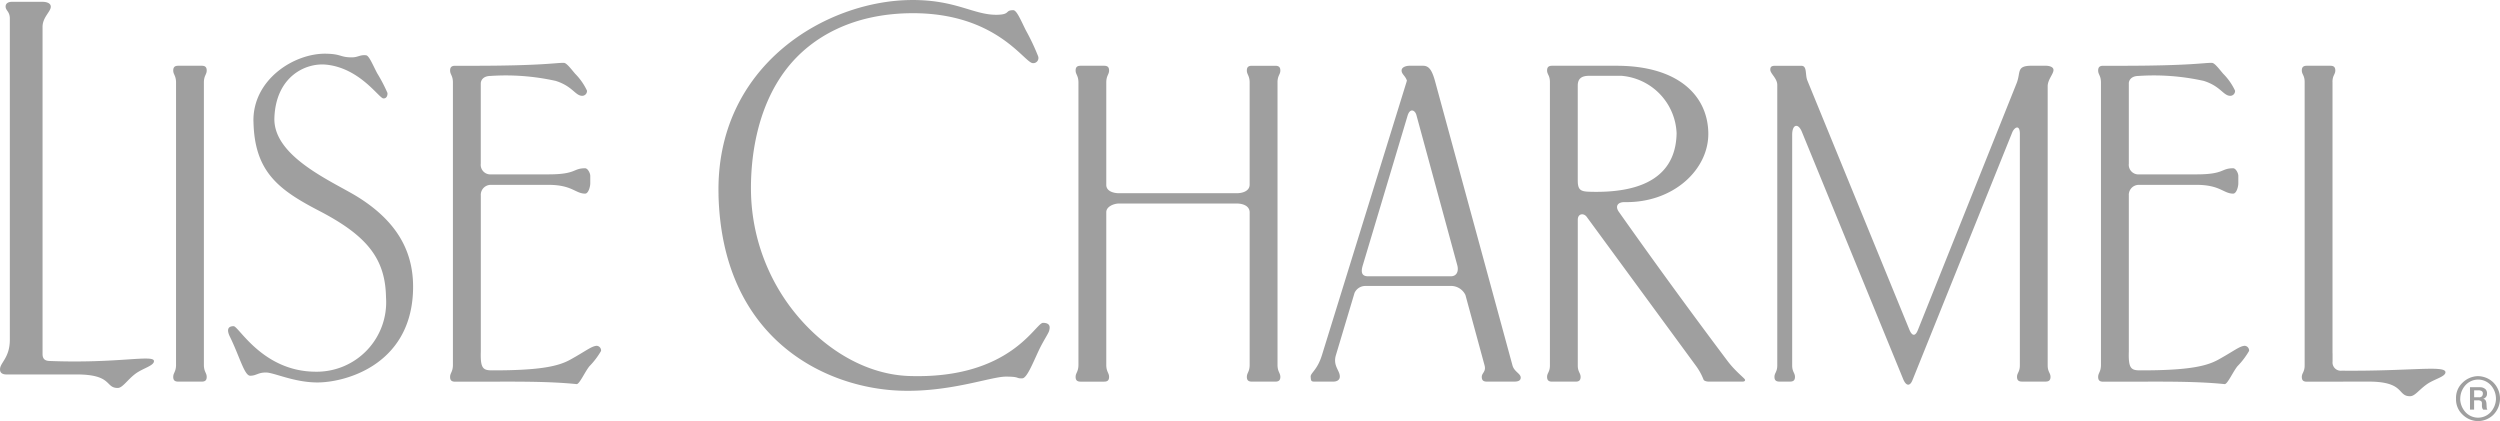 <svg xmlns="http://www.w3.org/2000/svg" width="242.818" height="40.903" viewBox="0 0 242.818 40.903">
  <path id="Tracé_4422" data-name="Tracé 4422" d="M148.219,90.741v27.533c.019.64.272.726.275,1.113,0,.324-.152.46-.478.46h-2.3c-.322,0-.478-.136-.475-.46,0-.386.253-.473.272-1.115V103.42c0-.7-.766-.87-1.234-.87h-11.47c-.458,0-1.222.279-1.222.841v14.885c.019.64.271.726.272,1.113,0,.324-.151.46-.475.46h-2.3c-.324,0-.476-.136-.475-.46,0-.386.254-.473.274-1.115V90.744c-.019-.642-.272-.727-.274-1.115,0-.324.151-.46.475-.46h2.3c.324,0,.476.136.475.46,0,.387-.254.473-.272,1.113v10c0,.633.747.807,1.234.807h11.444c.494,0,1.247-.177,1.247-.838V90.746c-.019-.642-.272-.727-.272-1.115,0-.324.152-.46.475-.46h2.3c.326,0,.478.136.478.46,0,.386-.258.471-.275,1.11Zm102.468,0V117.1h.006v.8a.8.8,0,0,0,.886.885c6.65.063,10.069-.548,10.078.151,0,.447-1.108.664-1.829,1.184-.794.573-1.139,1.142-1.61,1.145-1.255.008-.478-1.419-4.016-1.419-2.006,0-4.013.008-6.018.008-.326,0-.478-.136-.478-.46,0-.386.275-.473.275-1.115V90.744c0-.642-.272-.727-.275-1.115,0-.324.152-.46.478-.46h2.3c.322,0,.475.136.475.46,0,.387-.275.473-.275,1.111Zm-52.481,5.131v22.4c0,.64.272.726.272,1.113,0,.324-.152.46-.475.46h-1.042c-.322,0-.478-.136-.475-.46,0-.386.272-.473.272-1.115V91.03c0-.642-.674-1.089-.677-1.476,0-.241.079-.381.439-.381h.361l.079,0H198l.079,0H199.1c.575,0,.352.855.578,1.418l9.907,24.2c.269.659.578.669.823.065l9.594-23.98c.437-1.092-.06-1.709,1.477-1.709h1.345c.322,0,.763.094.763.416,0,.387-.564.933-.564,1.573v27.115c0,.64.272.726.275,1.113,0,.324-.152.46-.475.46h-2.3c-.326,0-.478-.136-.478-.46,0-.386.275-.473.275-1.115V95.778c0-.956-.541-.629-.744-.126L209.892,119.7c-.256.642-.633.574-.91-.11l-9.84-24.019c-.352-.855-.936-.729-.936.3Zm-20.824,8.24v14.164c0,.64.272.726.275,1.113,0,.324-.152.46-.478.46h-2.3c-.326,0-.478-.136-.478-.46,0-.386.275-.473.275-1.115V90.744c0-.642-.272-.727-.275-1.115,0-.324.152-.46.478-.46h1.272v0h5c5.923,0,8.844,2.843,8.91,6.524.06,3.538-3.376,6.8-8.113,6.72-.693-.011-.962.4-.575.946q5.161,7.306,10.534,14.457c.82,1.093,1.716,1.717,1.724,1.86.016.194-.262.172-.335.172h-3.154c-.322,0-.5-.1-.538-.18a5.9,5.9,0,0,0-.773-1.395l-10.58-14.426c-.3-.408-.867-.316-.867.266Zm0-3.763c0,1.024.408,1.047,1.465,1.064,3.43.055,8.047-.676,8.134-5.691a5.837,5.837,0,0,0-5.348-5.576h-3.161c-.724,0-1.092.279-1.092.948v9.255h0Zm-16.529-6.336-4.363,14.574c-.2.68-.057,1.03.525,1.03h8.034c.585,0,.784-.5.63-1.072l-3.971-14.59c-.133-.483-.624-.708-.855.058ZM155.7,111.228l-1.81,6.049c-.316,1.053.415,1.51.379,2.109-.016.313-.295.46-.62.46h-1.882c-.322,0-.3-.16-.329-.46-.032-.386.637-.625,1.1-2.125l8.21-26.518.037-.144c-.186-.494-.515-.616-.515-.97,0-.324.439-.46.763-.46h1.335c.6.008.88.5,1.171,1.571l7.5,27.533c.168.617.8.794.8,1.181,0,.324-.3.392-.624.392h-2.683c-.322,0-.475-.136-.475-.46,0-.386.439-.5.272-1.115l-1.86-6.84a1.552,1.552,0,0,0-1.474-.875h-8.233a1.151,1.151,0,0,0-1.061.672ZM70.833,90.9l0,7.776a.934.934,0,0,0,1.019,1.042h5.565c2.715,0,2.351-.593,3.551-.593.258,0,.5.476.5.734v.734c0,.319-.178.995-.5.995-.938,0-1.267-.852-3.551-.852h-5.61a.97.97,0,0,0-.97,1.042V116.9c-.053,1.646.2,1.855,1.092,1.855,4.8.01,6.488-.428,7.6-1.042,1.533-.847,2.033-1.3,2.558-1.345a.453.453,0,0,1,.428.5,7.4,7.4,0,0,1-1.115,1.471c-.436.517-.983,1.779-1.26,1.75-2.95-.3-6.49-.235-9.732-.235H68.33c-.324,0-.478-.136-.476-.46,0-.387.254-.473.274-1.115V90.746c-.019-.642-.272-.727-.274-1.115,0-.324.152-.46.476-.46h1.7c6.9,0,8.206-.313,8.881-.282.254.011.642.527,1.079,1.045a5.881,5.881,0,0,1,1.16,1.654.47.47,0,0,1-.428.5c-.706.029-.938-.923-2.61-1.448a22.353,22.353,0,0,0-6.357-.481C71.089,90.171,70.833,90.558,70.833,90.9Zm160.071,0,0,7.776a.934.934,0,0,0,1.019,1.042h5.563c2.715,0,2.351-.593,3.553-.593.256,0,.5.476.5.734v.734c0,.319-.18.995-.5.995-.94,0-1.268-.852-3.553-.852h-5.61a.972.972,0,0,0-.972,1.042V116.9c-.053,1.646.2,1.855,1.092,1.855,4.8.01,6.49-.428,7.6-1.042,1.534-.847,2.035-1.3,2.556-1.345a.456.456,0,0,1,.431.5,7.505,7.505,0,0,1-1.116,1.471c-.434.517-.983,1.779-1.259,1.75-2.949-.3-6.49-.235-9.733-.235H228.4c-.322,0-.478-.136-.475-.46,0-.387.253-.473.272-1.115V90.746c-.019-.642-.272-.727-.272-1.115,0-.324.152-.46.475-.46h1.7c6.9,0,8.207-.313,8.881-.282.256.011.642.527,1.079,1.045a5.862,5.862,0,0,1,1.162,1.654.47.47,0,0,1-.428.5c-.71.029-.94-.923-2.61-1.448a22.373,22.373,0,0,0-6.36-.481C231.16,90.171,230.9,90.558,230.9,90.9ZM43.94,90.741v27.533c.021.64.272.726.274,1.113,0,.324-.151.46-.475.46h-2.3c-.326,0-.478-.136-.476-.46,0-.386.254-.473.272-1.115V90.744c-.018-.642-.271-.727-.272-1.115,0-.324.151-.46.476-.46h2.3c.324,0,.476.136.475.46,0,.387-.253.473-.274,1.111ZM28.27,85.449v31.724c0,.546.329.656.671.669,6.6.264,10.135-.65,10.15.01.01.446-1.035.684-1.756,1.2-.792.572-1.283,1.408-1.755,1.411-1.256.01-.476-1.312-4.013-1.312H28.138l-.071,0H24.741c-.324,0-.6-.136-.6-.46-.044-.666.941-1.1.951-2.892V84.533c-.019-.642-.408-.727-.41-1.115,0-.324.288-.46.612-.46h2.966c.415,0,.8.136.81.46.015.5-.826,1.038-.8,2.03Zm20.487,9.131c.091,4.878,2.424,6.628,6.373,8.677,4.671,2.422,6.445,4.658,6.5,8.427a6.746,6.746,0,0,1-6.9,7.2c-5.085-.047-7.412-4.421-7.9-4.421s-.735.266-.36,1.029c.936,1.9,1.4,3.778,1.963,3.783.582.008.755-.313,1.531-.313s2.7.953,4.959.967c2.615.018,8.925-1.586,9.318-8.623.209-3.739-1.29-6.84-5.307-9.364-2.343-1.473-8.28-3.888-8.146-7.71.141-4,3.015-5.382,5.053-5.168,3.256.339,5.106,3.25,5.528,3.277.356.023.426-.355.4-.533a15.206,15.206,0,0,0-1-1.915c-.411-.781-.781-1.7-1.066-1.74-.6-.075-.77.2-1.4.2-1.145,0-.99-.327-2.495-.355-3.119-.058-7.13,2.524-7.055,6.576Zm45.167,7.152c.361,13.966,10.325,18.713,17.584,18.992,4.857.185,8.855-1.362,10.326-1.362,1.408,0,.941.194,1.594.168.437-.018.974-1.356,1.567-2.634.462-.995.983-1.727,1.047-2,.042-.185.225-.755-.6-.758-.74,0-3.14,5.479-12.972,5.165-4.8-.152-9.228-3.281-12.024-7.342a19.279,19.279,0,0,1-3.363-10.334c-.079-3.057.4-8.225,3.454-12.163,2.377-3.065,6.43-5.387,12.235-5.4,8.176-.013,10.851,4.821,11.677,4.85a.5.5,0,0,0,.514-.679,21.332,21.332,0,0,0-1.2-2.531c-.492-1-.886-1.933-1.209-1.933-.826,0-.266.42-1.555.446-2.276.044-3.943-1.437-8.236-1.434-8.329,0-19.162,6.331-18.835,18.95ZM262.685,121.5a2,2,0,0,1,.63-1.546,2.2,2.2,0,0,1,1.445-.637h.079a2.174,2.174,0,0,1,1.455.6,2.227,2.227,0,0,1,0,3.167,2.174,2.174,0,0,1-1.455.6h-.079a2.186,2.186,0,0,1-1.445-.637,2.005,2.005,0,0,1-.63-1.544Zm.405,0v.086a1.985,1.985,0,0,0,.5,1.212,1.662,1.662,0,0,0,2.472,0,2,2,0,0,0,.5-1.212v-.105a1.968,1.968,0,0,0-.475-1.259,1.663,1.663,0,0,0-2.5-.011,1.953,1.953,0,0,0-.491,1.233v.032l0,.024Zm.953-1.11h.946a2.06,2.06,0,0,1,.217.019.832.832,0,0,1,.335.173.554.554,0,0,1,.152.437.457.457,0,0,1,0,.065l-.01.065a.484.484,0,0,1-.1.2.583.583,0,0,1-.243.165v.013a.3.3,0,0,1,.209.131.653.653,0,0,1,.076.212c.007.034.01.065.013.094a.8.8,0,0,1,.006.087c0,.04.006.079.006.112a.849.849,0,0,0,.007.094.987.987,0,0,0,.01.152.407.407,0,0,0,.034.109.088.088,0,0,0,.016.026l.016.026h-.411a.425.425,0,0,1-.053-.079.492.492,0,0,1-.04-.083.823.823,0,0,1-.029-.175c0-.058,0-.112,0-.162l0-.063a.34.34,0,0,0,0-.055.289.289,0,0,0-.073-.206.532.532,0,0,0-.361-.081h-.326v.9h-.4v-2.184h0Zm.4.979h.455a.369.369,0,0,0,.309-.105.4.4,0,0,0,.083-.241.271.271,0,0,0-.126-.269.721.721,0,0,0-.309-.063h-.411v.679Z" transform="translate(-24.137 -82.782)" fill="#9f9f9f" fill-rule="evenodd"/>
</svg>
